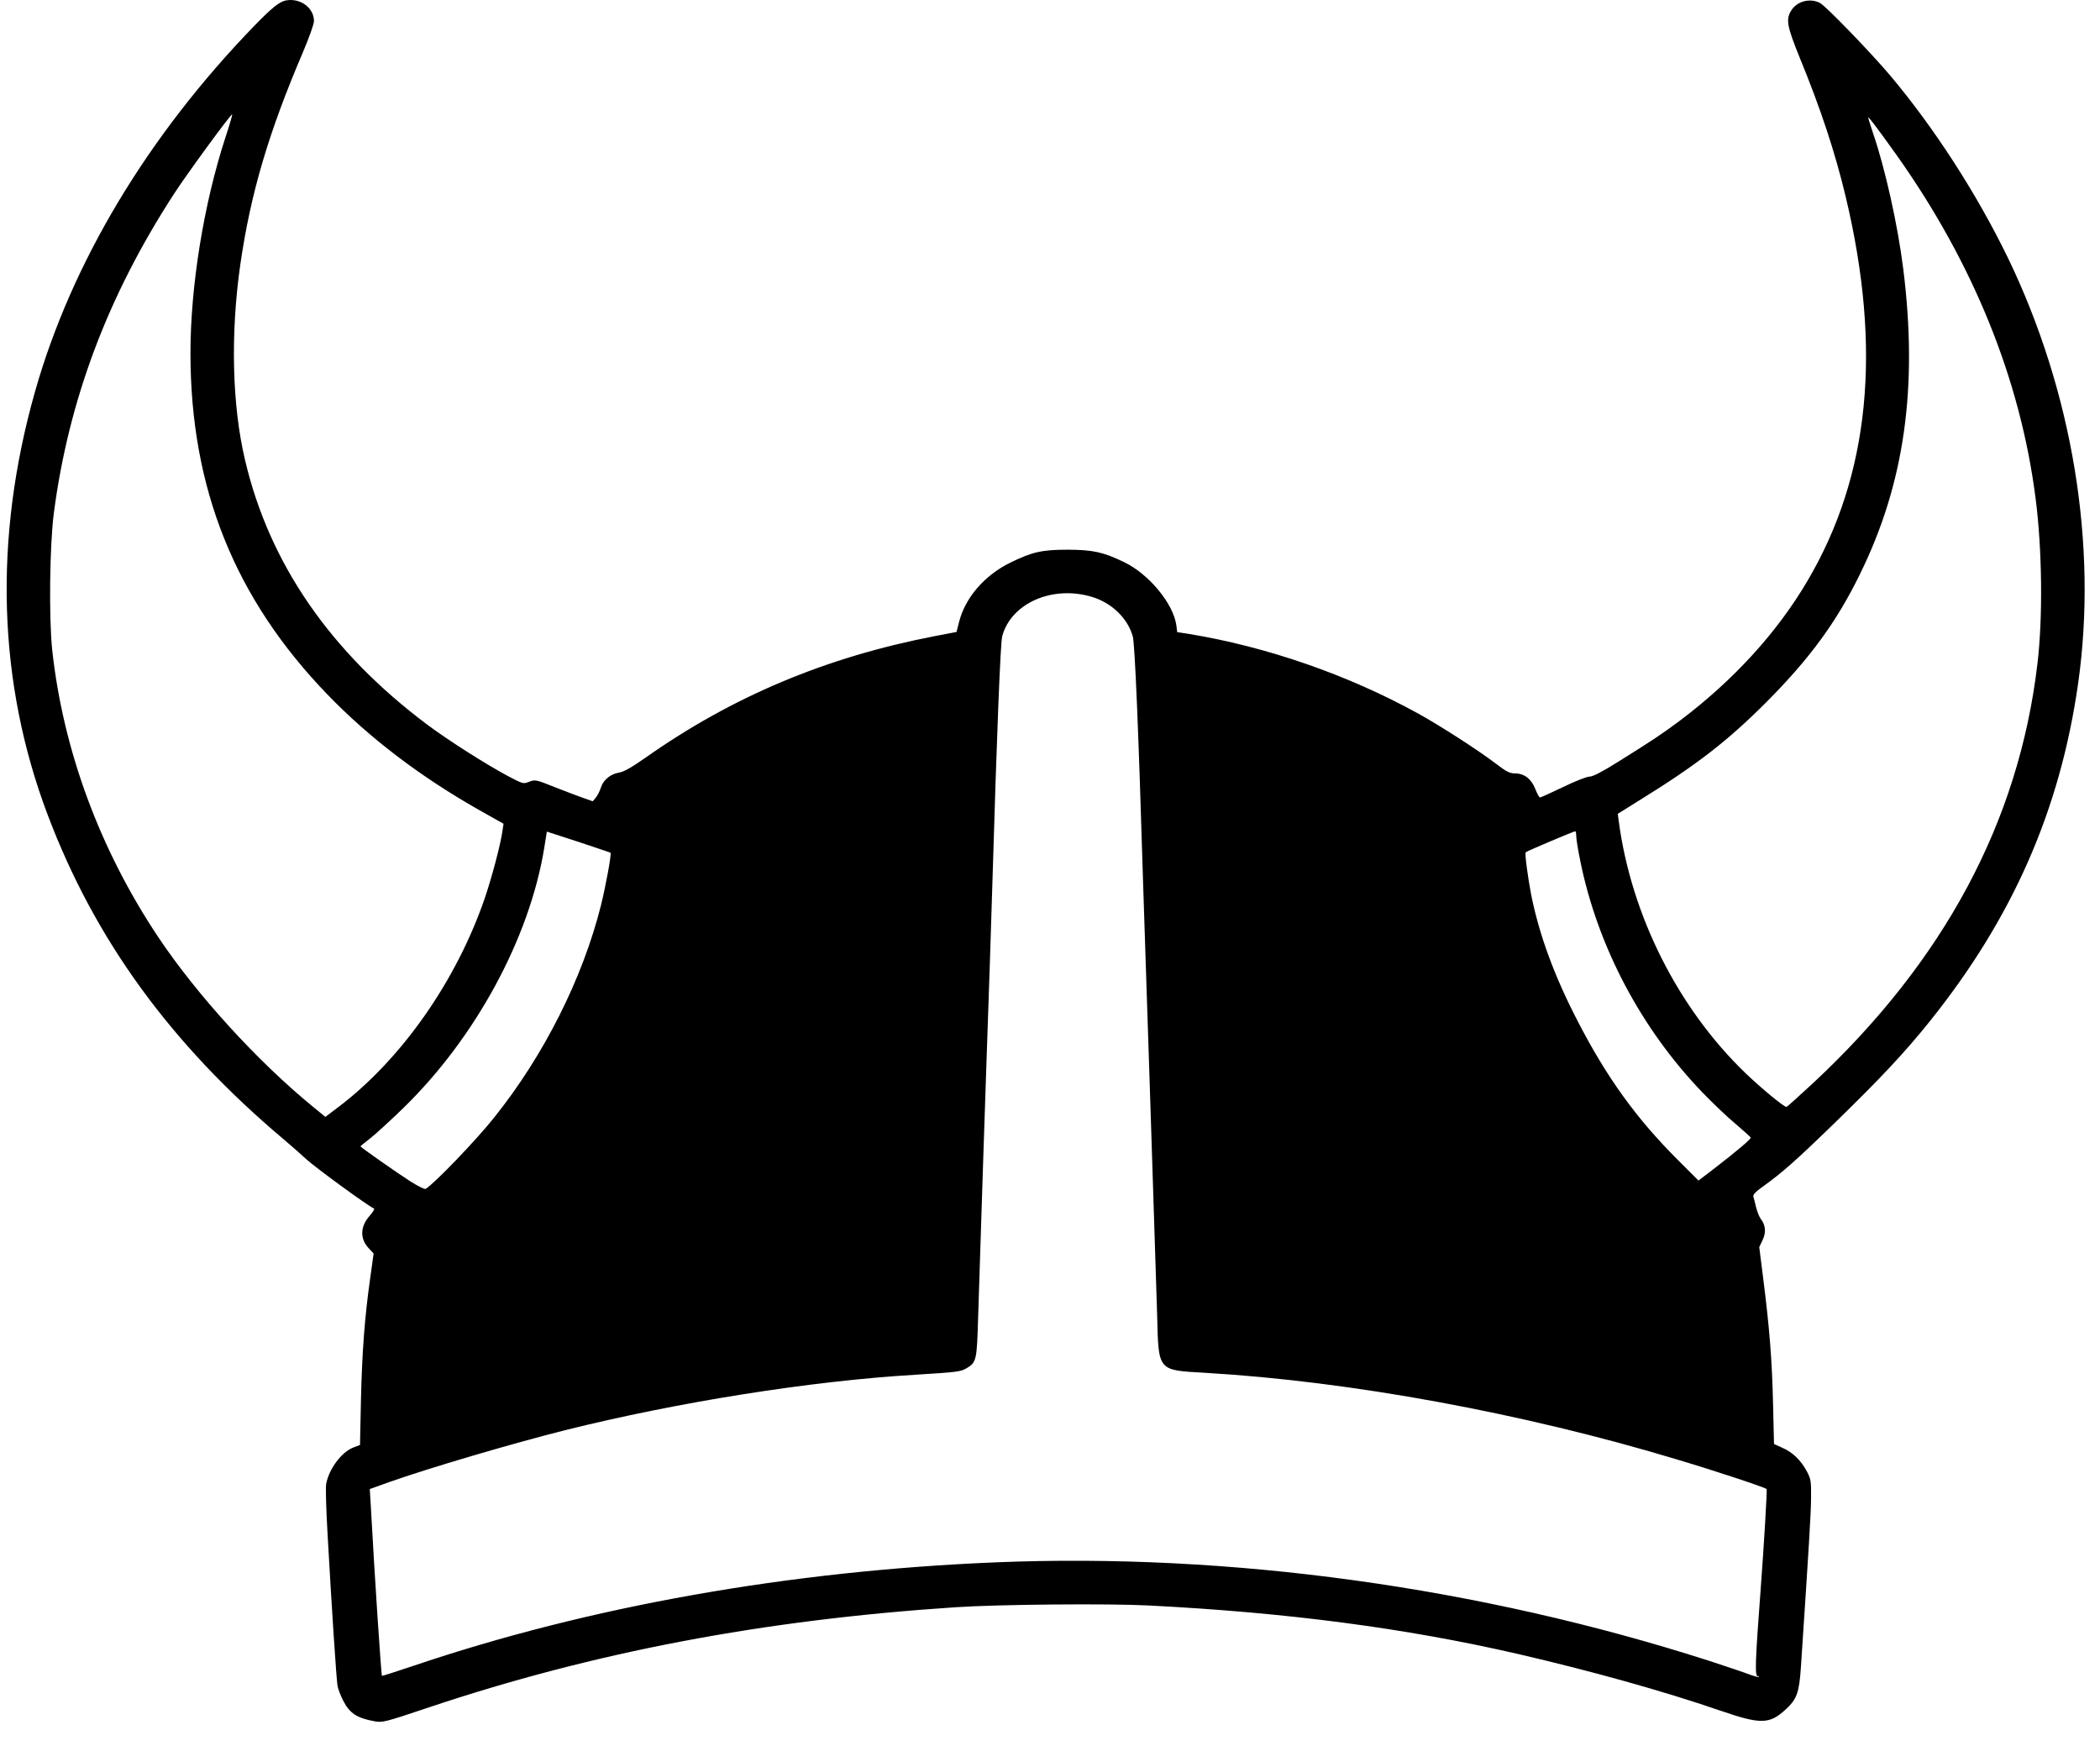 <?xml version="1.0" encoding="utf-8"?>
<!-- Generator: Adobe Illustrator 29.6.1, SVG Export Plug-In . SVG Version: 9.03 Build 0)  -->
<svg version="1.0" id="Layer_1" xmlns="http://www.w3.org/2000/svg" xmlns:xlink="http://www.w3.org/1999/xlink" x="0px" y="0px"
	 viewBox="0 0 1309.3 1091.8" style="enable-background:new 0 0 1309.3 1091.8;" xml:space="preserve">
<g transform="translate(0,2048) scale(0.1,-0.1)">
	<path d="M1780.5,20476.9c-40-9-86-46-194-157c-666-687-1142-1481-1369-2285c-259-916-232-1813,80-2637c294-778,767-1429,1470-2022
		c41-34,104-90,140-123c57-53,394-299,424-309c6-2-6-22-26-45c-60-67-63-144-6-204l30-32l-21-151c-35-246-51-463-58-762l-6-281
		l-42-16c-74-29-152-134-169-228c-4-21,0-162,9-315c26-465,55-906,62-943c3-19,19-61,35-92c40-79,85-109,195-129c50-9,61-7,335,85
		c1032,346,2089,547,3288,626c265,18,953,24,1205,11c861-44,1595-140,2300-302c457-106,903-230,1261-353c253-87,308-87,409,6
		c71,65,85,104,96,268c50,754,63,961,63,1055c1,101-1,114-26,162c-37,69-88,119-152,147l-53,24l-6,253c-6,267-22,470-62,785l-24,190
		l20,42c24,48,20,95-10,133c-10,13-23,47-30,74c-6,28-14,57-17,66c-3,12,15,31,59,62c121,87,203,159,446,395
		c284,276,440,442,596,637c517,645,812,1319,924,2105c123,865-35,1821-438,2656c-194,399-458,809-736,1139c-122,144-400,432-436,450
		c-62,32-144,10-179-48c-34-55-26-98,53-293c130-316,221-591,287-868c227-951,150-1735-237-2393c-189-323-463-623-798-875
		c-110-82-168-121-386-257c-99-62-156-91-176-91c-17,0-91-29-165-65c-75-36-139-65-144-65s-18,24-29,52c-24,63-69,98-127,98
		c-32,0-53,10-118,60c-113,86-346,236-485,313c-441,243-945,417-1431,497l-72,11l-5,41c-18,136-172,322-327,396
		c-131,63-193,76-350,77c-161,0-223-14-359-81c-159-78-279-216-318-366l-17-66l-141-27c-674-131-1255-375-1795-755
		c-90-63-137-90-168-95c-54-9-98-46-113-93c-6-20-20-48-31-62l-20-24l-51,18c-29,10-109,40-180,68c-124,50-128,50-165,36
		c-37-15-38-14-132,35c-135,72-376,225-505,322c-604,453-984,1005-1135,1650c-81,343-91,788-29,1220c64,441,175,819,390,1322
		c39,92,69,176,69,195C1957.5,20431.9,1870.5,20494.9,1780.5,20476.9z M1404.5,19619.9c-134-412-217-923-217-1342
		c0-843,276-1530,854-2129c262-271,576-510,940-717l158-89l-7-46c-12-86-67-292-110-418c-178-519-522-1008-917-1306l-77-58l-78,64
		c-343,280-723,697-963,1056c-366,548-594,1168-662,1792c-21,203-16,648,10,852c92,705,336,1356,750,1993c81,125,351,494,362,495
		C1450.5,19766.9,1431.5,19700.9,1404.5,19619.9z M11823.5,19514.9c479-675,773-1400,868-2143c41-320,46-743,11-1035
		c-117-983-582-1850-1399-2612c-88-81-162-148-165-148c-17,0-159,118-255,210c-422,406-713,986-791,1572l-6,46l133,83
		c362,224,550,370,793,613c270,271,439,501,585,801c277,564,361,1163,269,1900c-34,272-112,625-189,849c-16,50-30,92-30,95
		C11647.5,19756.9,11697.5,19690.9,11823.5,19514.9z M6810.5,16756.9c123-38,220-133,252-245c13-48,35-561,65-1555
		c6-184,15-459,20-610s14-423,20-605c6-181,17-530,25-775s18-554,22-688c9-352,1-343,299-360c906-53,1984-251,2944-541
		c238-71,546-173,557-184c4-4-17-357-37-622c-35-464-37-545-18-545c6,0,9-2,7-5c-3-2-30,5-60,16c-30,12-144,50-254,86
		c-1430,459-2983,673-4445,613c-1287-53-2536-275-3629-645c-107-36-195-64-197-63c-5,6-46,624-69,1049l-7,116l117,42
		c250,89,771,242,1100,325c706,176,1531,307,2185,346c259,16,282,19,318,40c63,38,65,48,73,319c30,931,40,1250,49,1501
		c21,598,30,886,40,1210c28,941,50,1493,61,1535C6303.5,16718.9,6563.5,16832.9,6810.5,16756.9z M3806.5,15161.9c7-7-30-209-60-329
		c-114-454-355-934-664-1320c-112-142-380-420-429-447c-6-4-47,17-92,45c-82,52-314,215-314,220c0,2,28,25,63,52
		c34,27,127,112,206,189c449,438,784,1057,876,1616l17,106l197-64C3714.5,15193.9,3804.5,15163.9,3806.5,15161.9z M9827.5,15265.9
		c0-17,11-87,25-154c108-534,380-1049,765-1448c63-65,155-153,205-194c49-42,91-80,93-84c3-8-82-81-234-198l-92-70l-126,126
		c-259,258-445,515-627,868c-145,280-238,533-289,783c-22,114-42,263-35,270c6,7,297,130,308,131
		C9824.5,15296.9,9827.5,15282.9,9827.5,15265.9z"/>
</g>
</svg>
